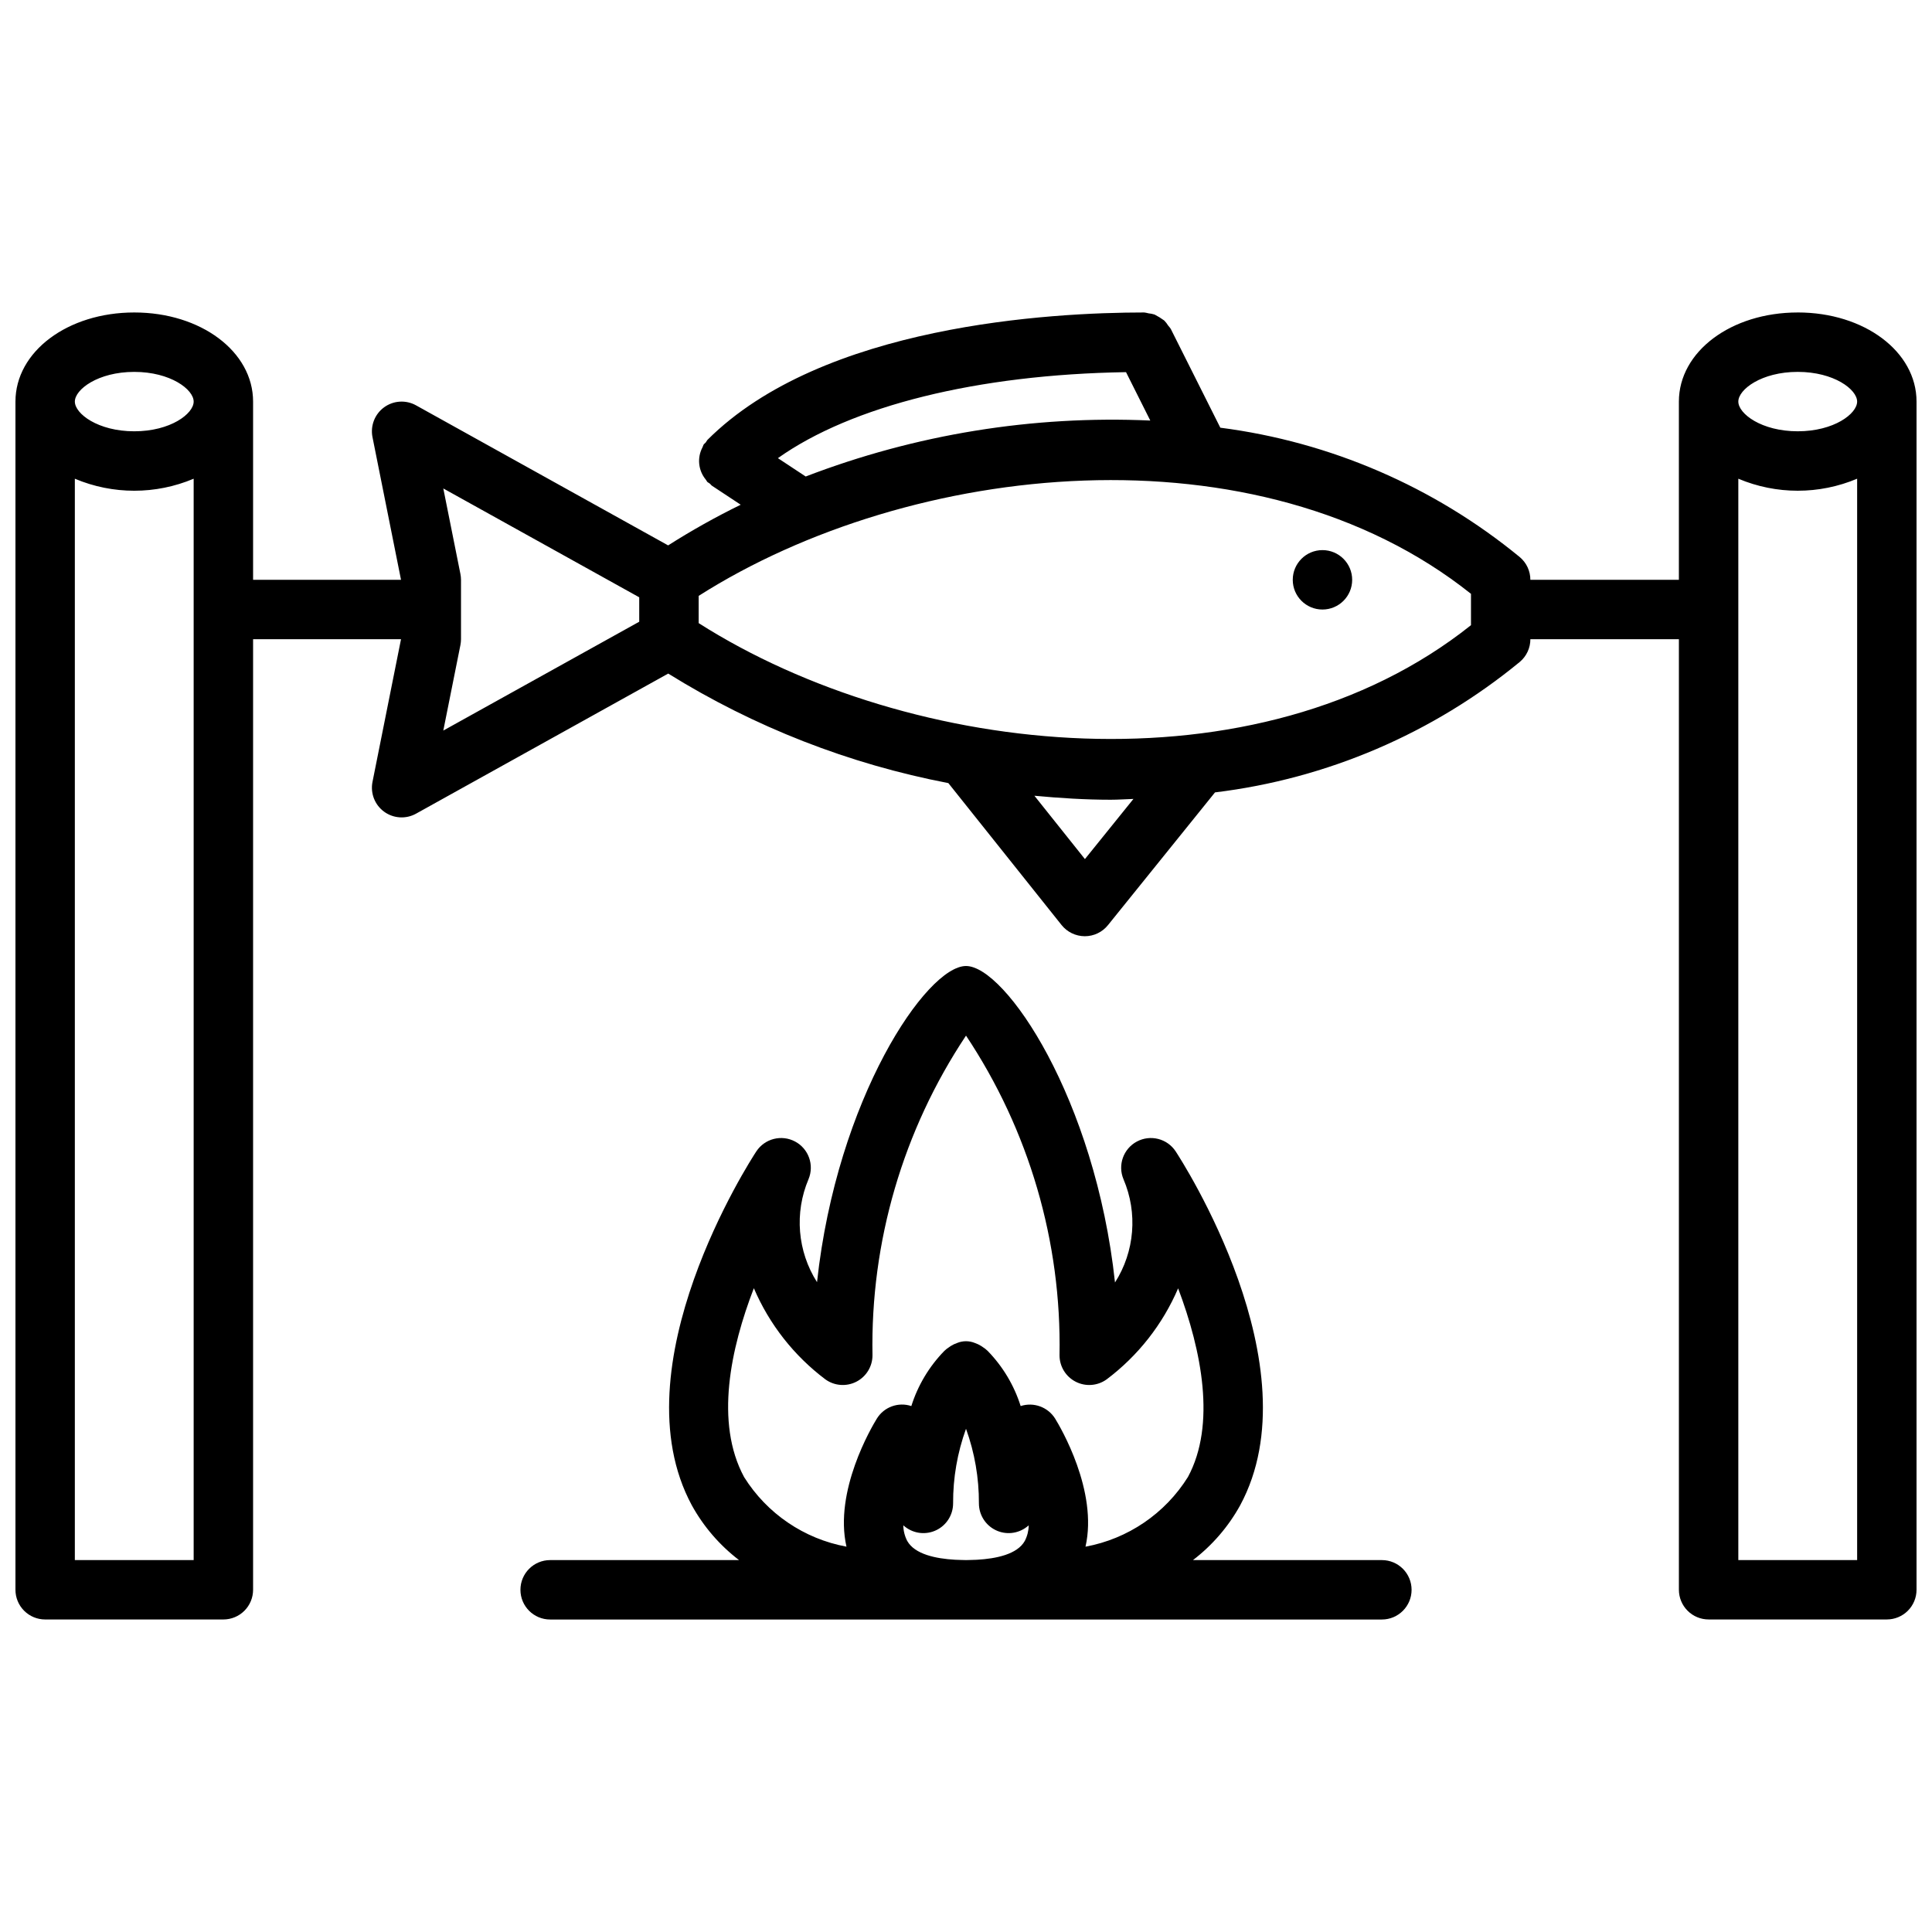<?xml version="1.0" encoding="UTF-8"?>
<!-- Uploaded to: ICON Repo, www.svgrepo.com, Generator: ICON Repo Mixer Tools -->
<svg width="800px" height="800px" version="1.1" viewBox="144 144 512 512" xmlns="http://www.w3.org/2000/svg">
 <defs>
  <clipPath id="a">
   <path d="m148.09 226h503.81v348h-503.81z"/>
  </clipPath>
 </defs>
 <g clip-path="url(#a)">
  <path d="m620.41 226.81c-17.66 0-31.488 10.371-31.488 23.617v47.23l-39.359 0.004c0.004-2.316-1.016-4.512-2.781-6.004-22.715-18.664-50.227-30.555-79.383-34.312l-13.137-26.188v-0.004c-0.203-0.301-0.426-0.586-0.672-0.855-0.301-0.492-0.66-0.949-1.062-1.363-0.805-0.59-1.656-1.117-2.547-1.574-0.523-0.164-1.066-0.273-1.617-0.324-0.371-0.105-0.754-0.18-1.137-0.227-24.648 0-85.277 3.289-115.77 33.793v0.004c-0.16 0.215-0.312 0.441-0.449 0.676-0.168 0.207-0.402 0.328-0.551 0.551-0.105 0.227-0.203 0.461-0.285 0.703-1.469 2.758-1.133 6.129 0.852 8.543 0.133 0.227 0.277 0.445 0.434 0.652 0.215 0.164 0.441 0.312 0.676 0.449 0.207 0.168 0.328 0.402 0.551 0.551l7.613 5.027c-6.609 3.231-13.031 6.828-19.234 10.777l-66.812-37.117c-2.68-1.488-5.984-1.285-8.461 0.523-2.477 1.809-3.676 4.891-3.078 7.898l7.562 37.82h-39.203v-47.234c0-13.246-13.828-23.617-31.488-23.617-17.66 0-31.488 10.371-31.488 23.617v314.88c0 2.086 0.828 4.09 2.305 5.566 1.477 1.477 3.481 2.305 5.566 2.305h47.234c2.086 0 4.09-0.828 5.566-2.305 1.477-1.477 2.305-3.481 2.305-5.566v-251.91h39.203l-7.559 37.816c-0.598 3.008 0.602 6.09 3.078 7.898 2.481 1.805 5.781 2.012 8.461 0.523l66.828-37.125v-0.004c22.758 14.145 47.926 23.984 74.242 29.027l30.008 37.621c1.492 1.863 3.75 2.949 6.137 2.961h0.02c2.379 0 4.633-1.078 6.125-2.93l28.375-35.188c29.676-3.606 57.707-15.609 80.797-34.598 1.766-1.496 2.785-3.691 2.781-6.004h39.359v251.91c0 2.086 0.832 4.09 2.309 5.566 1.477 1.477 3.477 2.305 5.566 2.305h47.23c2.086 0 4.09-0.828 5.566-2.305 1.477-1.477 2.305-3.481 2.305-5.566v-314.88c0-13.246-13.828-23.617-31.488-23.617zm-440.83 15.746c9.609 0 15.742 4.66 15.742 7.871 0 3.215-6.133 7.871-15.742 7.871s-15.742-4.66-15.742-7.871c-0.004-3.215 6.133-7.871 15.742-7.871zm15.742 314.88h-31.488v-286.57c10.07 4.246 21.422 4.246 31.488 0zm154.83-292.02c19.543-13.871 52.855-22.164 92.254-22.793l6.434 12.828v-0.004c-31.137-1.395-62.227 3.656-91.32 14.832zm-84.137 30.695-4.535-22.664 51.922 28.844v6.473l-51.922 28.844 4.535-22.664v0.004c0.102-0.512 0.152-1.027 0.156-1.547v-15.742c-0.004-0.52-0.055-1.039-0.156-1.547zm165.5 75.555-13.387-16.785c6.731 0.629 13.477 1.059 20.23 1.059 2.008 0 4.008-0.156 6.016-0.215zm102.31-61.988c-56.574 45.086-148.49 35.18-204.67-0.539v-7.227c56.164-35.699 148.09-45.609 204.67-0.539zm86.59-67.125c9.609 0 15.742 4.66 15.742 7.871 0 3.215-6.133 7.871-15.742 7.871-9.609 0-15.742-4.66-15.742-7.871 0-3.215 6.133-7.871 15.742-7.871zm-15.742 314.88v-286.57c10.066 4.246 21.422 4.246 31.488 0v286.57z"/>
 </g>
 <path d="m510.21 557.44h-50.059c5.133-3.926 9.398-8.875 12.516-14.535 19.836-36.77-15.586-91.473-17.105-93.781h0.004c-2.242-3.391-6.691-4.519-10.277-2.606-3.586 1.91-5.125 6.238-3.555 9.984 3.816 8.934 2.977 19.176-2.246 27.371-5.254-48.758-29.062-83.871-39.484-83.871-10.426 0-34.203 35.07-39.484 83.785-5.191-8.172-6.031-18.371-2.254-27.285 1.57-3.746 0.031-8.074-3.555-9.984-3.582-1.914-8.035-0.785-10.273 2.606-1.516 2.305-36.938 57.012-17.105 93.781 3.121 5.66 7.387 10.609 12.52 14.535h-50.059c-4.348 0-7.871 3.527-7.871 7.875s3.523 7.871 7.871 7.871h220.42c4.348 0 7.871-3.523 7.871-7.871s-3.523-7.875-7.871-7.875zm-113.08-0.09c-5.168-0.289-10.723-1.461-12.703-4.984v0.004c-0.664-1.281-1.02-2.695-1.043-4.137 0.168 0.145 0.344 0.285 0.516 0.414 2.375 1.836 5.586 2.16 8.281 0.836 2.691-1.32 4.398-4.062 4.402-7.062-0.031-6.742 1.125-13.438 3.422-19.781 2.293 6.344 3.449 13.039 3.418 19.781 0.004 3 1.711 5.742 4.406 7.062 2.691 1.324 5.906 1 8.281-0.836 0.168-0.129 0.344-0.27 0.516-0.414h-0.004c-0.02 1.441-0.379 2.856-1.043 4.137-1.977 3.523-7.535 4.695-12.703 4.984-0.984 0.012-1.871 0.086-2.871 0.086-1.004 0-1.891-0.074-2.875-0.09zm-53.352-71.965c4.098 9.57 10.633 17.895 18.949 24.156 2.394 1.734 5.562 1.98 8.195 0.637 2.637-1.344 4.297-4.051 4.297-7.012-0.551-30.102 8.094-59.656 24.785-84.715 16.688 25.059 25.336 54.613 24.781 84.715 0 2.961 1.66 5.668 4.297 7.012s5.801 1.098 8.199-0.637c8.309-6.246 14.836-14.562 18.934-24.117 6.258 16.566 10.086 36.133 2.598 50-6.055 9.691-15.906 16.391-27.145 18.461 3.371-14.754-6.711-31.773-8.031-33.914h0.004c-1.918-3.09-5.699-4.477-9.156-3.352-1.73-5.484-4.723-10.488-8.734-14.609-0.414-0.402-0.867-0.758-1.359-1.062-0.133-0.09-0.27-0.188-0.402-0.273v0.004c-0.5-0.312-1.031-0.566-1.59-0.758-1.535-0.645-3.262-0.645-4.797 0-0.559 0.191-1.09 0.445-1.59 0.758-0.137 0.078-0.266 0.18-0.402 0.27h0.004c-0.492 0.305-0.949 0.66-1.363 1.062-4.016 4.121-7.008 9.125-8.738 14.609-3.457-1.148-7.254 0.238-9.156 3.352-1.316 2.141-11.398 19.156-8.031 33.91h0.004c-11.227-2.066-21.07-8.758-27.129-18.434-7.816-14.469-3.559-34.133 2.578-50.062z"/>
 <path d="m502.34 297.66c0 4.348-3.527 7.871-7.875 7.871-4.348 0-7.871-3.523-7.871-7.871 0-4.348 3.523-7.875 7.871-7.875 4.348 0 7.875 3.527 7.875 7.875"/>
</svg>